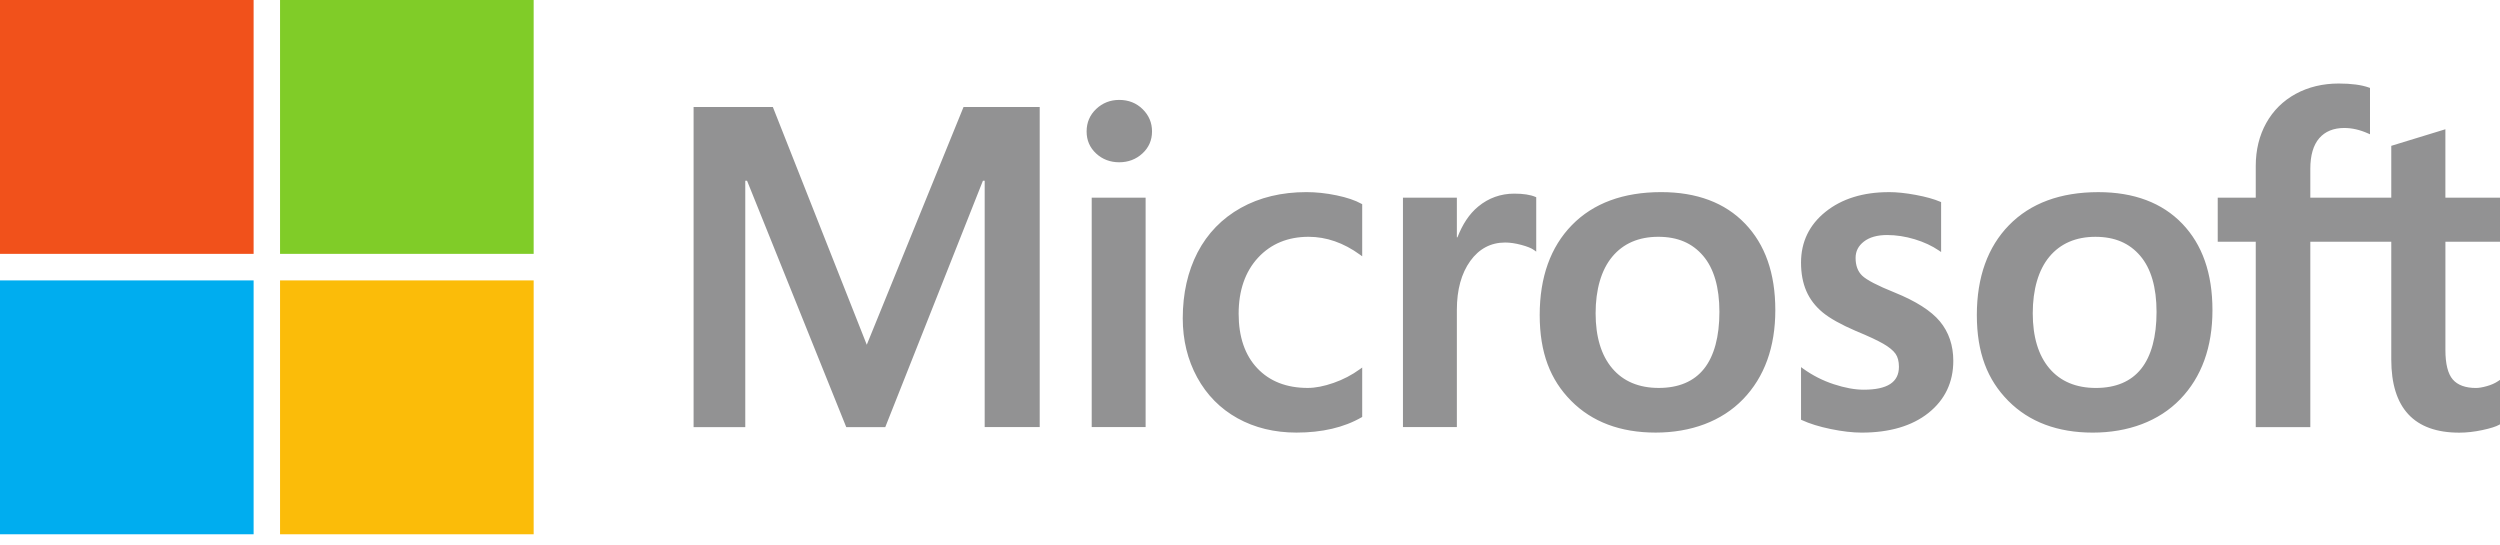 <?xml version="1.0" encoding="UTF-8"?>
<svg xmlns="http://www.w3.org/2000/svg" width="110" height="24" viewBox="0 0 110 24" fill="none">
  <path d="M110 10.634V8.698H107.597V5.687L107.517 5.712L105.26 6.403L105.216 6.417V8.698H101.654V7.428C101.654 6.836 101.786 6.383 102.047 6.081C102.306 5.783 102.676 5.631 103.147 5.631C103.487 5.631 103.838 5.711 104.191 5.869L104.28 5.908V3.869L104.238 3.854C103.909 3.735 103.46 3.675 102.904 3.675C102.203 3.675 101.567 3.828 101.012 4.13C100.456 4.433 100.019 4.866 99.713 5.416C99.408 5.965 99.253 6.599 99.253 7.301V8.698H97.58V10.635H99.253V18.793H101.654V10.635H105.216V15.819C105.216 17.955 106.222 19.037 108.206 19.037C108.532 19.037 108.875 18.998 109.226 18.923C109.582 18.846 109.825 18.77 109.968 18.688L110 18.669V16.715L109.902 16.779C109.772 16.866 109.61 16.937 109.42 16.99C109.229 17.044 109.069 17.071 108.945 17.071C108.481 17.071 108.137 16.945 107.923 16.698C107.707 16.448 107.598 16.012 107.598 15.401V10.635H110L110 10.634ZM92.218 17.07C91.346 17.07 90.659 16.781 90.175 16.211C89.688 15.638 89.441 14.822 89.441 13.784C89.441 12.746 89.688 11.876 90.175 11.293C90.659 10.714 91.34 10.42 92.198 10.42C93.056 10.42 93.694 10.7 94.169 11.255C94.645 11.811 94.888 12.643 94.888 13.726C94.888 14.809 94.66 15.664 94.211 16.227C93.765 16.786 93.094 17.07 92.218 17.07M92.325 8.454C90.662 8.454 89.341 8.942 88.4 9.904C87.459 10.866 86.981 12.197 86.981 13.861C86.981 15.525 87.448 16.713 88.366 17.639C89.285 18.566 90.535 19.035 92.082 19.035C93.629 19.035 94.988 18.541 95.93 17.565C96.871 16.591 97.348 15.272 97.348 13.647C97.348 12.022 96.901 10.761 96.018 9.841C95.134 8.921 93.892 8.454 92.326 8.454M83.11 8.454C81.979 8.454 81.044 8.744 80.329 9.315C79.61 9.889 79.245 10.643 79.245 11.555C79.245 12.028 79.324 12.45 79.479 12.806C79.634 13.164 79.876 13.48 80.196 13.745C80.514 14.007 81.005 14.282 81.656 14.562C82.203 14.787 82.611 14.978 82.87 15.128C83.123 15.275 83.303 15.423 83.404 15.567C83.503 15.708 83.553 15.901 83.553 16.139C83.553 16.817 83.046 17.147 82.002 17.147C81.614 17.147 81.173 17.066 80.689 16.907C80.208 16.75 79.755 16.52 79.344 16.225L79.245 16.153V18.467L79.281 18.484C79.621 18.641 80.049 18.774 80.554 18.878C81.058 18.982 81.516 19.035 81.914 19.035C83.141 19.035 84.129 18.744 84.851 18.17C85.577 17.591 85.945 16.82 85.945 15.877C85.945 15.196 85.746 14.613 85.356 14.142C84.969 13.675 84.296 13.247 83.357 12.868C82.61 12.568 82.13 12.318 81.933 12.127C81.742 11.942 81.646 11.68 81.646 11.349C81.646 11.056 81.765 10.821 82.01 10.63C82.257 10.438 82.601 10.341 83.032 10.341C83.432 10.341 83.842 10.405 84.249 10.528C84.656 10.652 85.013 10.819 85.311 11.022L85.409 11.089V8.893L85.372 8.877C85.097 8.759 84.734 8.658 84.293 8.576C83.854 8.494 83.456 8.453 83.11 8.453M72.984 17.069C72.113 17.069 71.425 16.78 70.941 16.21C70.454 15.637 70.207 14.82 70.207 13.783C70.207 12.745 70.454 11.875 70.942 11.292C71.426 10.712 72.106 10.419 72.965 10.419C73.823 10.419 74.46 10.699 74.935 11.253C75.412 11.81 75.654 12.641 75.654 13.724C75.654 14.807 75.426 15.663 74.977 16.226C74.531 16.785 73.861 17.069 72.984 17.069M73.091 8.453C71.428 8.453 70.107 8.94 69.166 9.902C68.225 10.864 67.747 12.196 67.747 13.86C67.747 15.524 68.213 16.712 69.132 17.638C70.051 18.565 71.301 19.034 72.848 19.034C74.395 19.034 75.754 18.539 76.696 17.564C77.637 16.59 78.114 15.271 78.114 13.646C78.114 12.021 77.666 10.76 76.783 9.84C75.9 8.919 74.657 8.453 73.091 8.453ZM64.102 10.444V8.696H61.73V18.79H64.102V13.626C64.102 12.749 64.301 12.027 64.693 11.482C65.081 10.944 65.597 10.671 66.227 10.671C66.441 10.671 66.681 10.706 66.941 10.776C67.198 10.845 67.384 10.92 67.494 11L67.594 11.072V8.678L67.555 8.662C67.335 8.568 67.022 8.52 66.626 8.52C66.03 8.52 65.497 8.712 65.04 9.089C64.639 9.421 64.349 9.876 64.127 10.443H64.102L64.102 10.444ZM57.481 8.453C56.393 8.453 55.423 8.686 54.597 9.147C53.77 9.609 53.13 10.268 52.694 11.105C52.261 11.941 52.041 12.917 52.041 14.006C52.041 14.96 52.254 15.835 52.676 16.607C53.098 17.379 53.695 17.984 54.451 18.403C55.206 18.822 56.078 19.034 57.044 19.034C58.171 19.034 59.134 18.809 59.906 18.364L59.937 18.346V16.171L59.837 16.243C59.487 16.498 59.097 16.702 58.676 16.848C58.257 16.995 57.875 17.069 57.54 17.069C56.609 17.069 55.862 16.777 55.32 16.202C54.776 15.627 54.5 14.819 54.5 13.802C54.5 12.785 54.788 11.95 55.355 11.338C55.919 10.728 56.668 10.419 57.579 10.419C58.359 10.419 59.119 10.683 59.837 11.205L59.937 11.277V8.985L59.905 8.967C59.634 8.815 59.265 8.69 58.807 8.595C58.351 8.5 57.905 8.453 57.481 8.453M50.407 8.696H48.035V18.79H50.407V8.696ZM49.245 4.396C48.855 4.396 48.514 4.529 48.234 4.793C47.954 5.057 47.811 5.39 47.811 5.783C47.811 6.176 47.952 6.496 48.23 6.754C48.506 7.01 48.848 7.14 49.245 7.14C49.642 7.14 49.985 7.01 50.264 6.754C50.546 6.496 50.689 6.17 50.689 5.783C50.689 5.396 50.55 5.074 50.276 4.803C50.002 4.533 49.655 4.396 49.245 4.396M43.326 7.951V18.79H45.747V4.707H42.396L38.138 15.169L34.005 4.707H30.518V18.793H32.792V7.953H32.871L37.235 18.793H38.952L43.248 7.953H43.327L43.326 7.951Z" fill="#929293"></path>
  <path d="M11.159 11.17H0V0H11.159V11.17Z" fill="#F1511B"></path>
  <path d="M23.481 11.17H12.322V0H23.481V11.17Z" fill="#80CC28"></path>
  <path d="M11.159 23.508H0V12.338H11.159V23.508Z" fill="#00ADEF"></path>
  <path d="M23.481 23.508H12.322V12.338H23.481V23.508Z" fill="#FBBC09"></path>
</svg>
